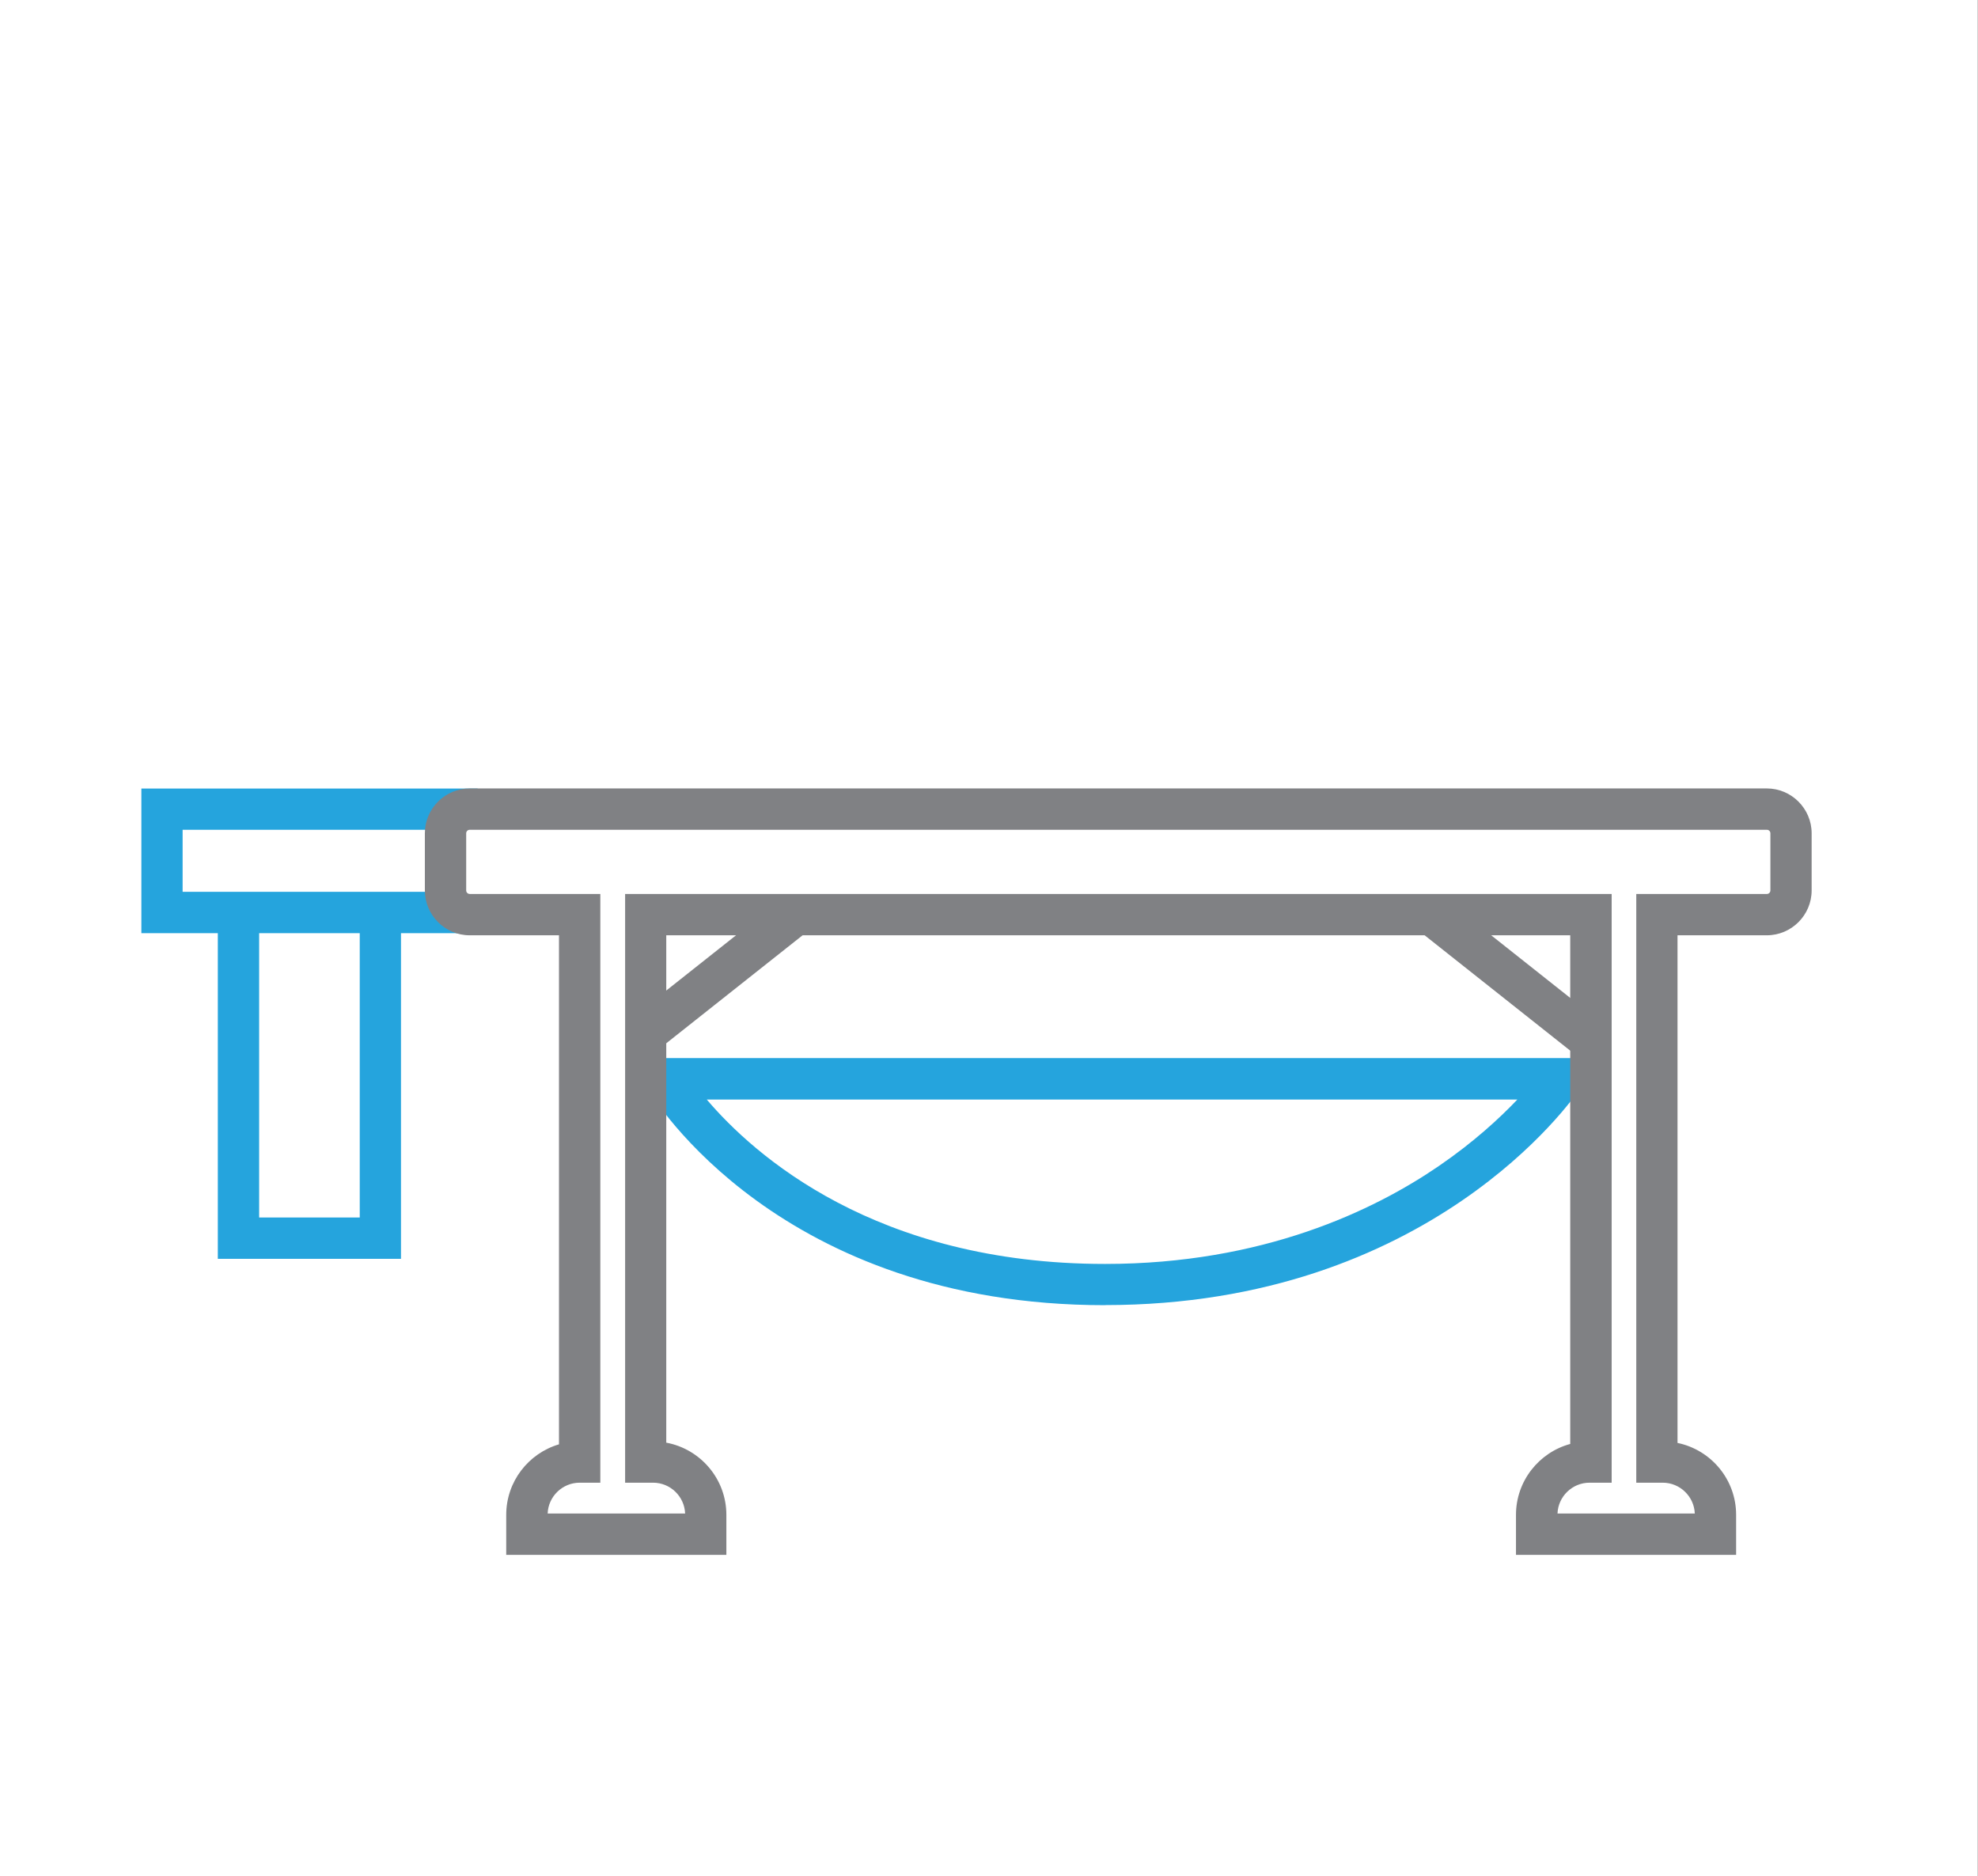 <?xml version="1.0" encoding="UTF-8"?><svg xmlns="http://www.w3.org/2000/svg" viewBox="0 0 212.95 202"><rect x="0" y="0" width="212.95" height="202" fill="#333333" stroke="none"/><defs><style>.cls-1{fill:#fff;}.cls-2{fill:#808184;}.cls-3{fill:#25a4dd;}</style></defs><g id="Backgrounds"><rect class="cls-1" x="-.02" width="212.95" height="202"/></g><g id="Expanded"><g><g><rect class="cls-1" x="25.68" y="97.91" width="15.28" height="35.39"/><path class="cls-3" d="M43.18,135.52H23.45v-39.83h19.72v39.83Zm-15.28-4.45h10.83v-30.94h-10.83v30.94Z"/></g><g><rect class="cls-1" x="17.44" y="87.11" width="31.75" height="11.13"/><path class="cls-3" d="M51.42,100.46H15.22v-15.57H51.42v15.57Zm-31.75-4.45h27.31v-6.68H19.66v6.68Z"/></g><g><g><path class="cls-1" d="M71.68,116.14h96.45s-14.98,22.14-49.16,22.14-47.29-22.14-47.29-22.14Z"/><path class="cls-3" d="M118.97,140.51c-35.04,0-48.64-22.29-49.2-23.24l-1.99-3.36h104.54l-2.35,3.47c-.64,.94-16.05,23.12-51,23.12Zm-42.88-22.14c5.07,5.96,18.18,17.7,42.88,17.7,16.98,0,28.93-5.74,35.96-10.56,3.75-2.57,6.55-5.16,8.43-7.14H76.09Z"/></g><g><line class="cls-1" x1="69.18" y1="111.49" x2="85.9" y2="98.23"/><rect class="cls-2" x="66.87" y="102.64" width="21.34" height="4.45" transform="translate(-48.35 70.81) rotate(-38.38)"/></g><g><line class="cls-1" x1="170.56" y1="111.49" x2="153.84" y2="98.23"/><rect class="cls-2" x="159.98" y="94.19" width="4.45" height="21.34" transform="translate(-20.72 166.86) rotate(-51.61)"/></g><g><path class="cls-1" d="M190.21,87.11H50.57c-1.44,0-2.6,1.17-2.6,2.6v6.15c0,1.44,1.17,2.6,2.6,2.6h11.83v58.93h0c-3.14,0-5.68,2.54-5.68,5.68v2.08h19.25v-2.08c0-3.14-2.54-5.68-5.68-5.68h-.79v-58.93h101.77v58.93h-.16c-3.14,0-5.68,2.54-5.68,5.68v2.08h19.25v-2.08c0-3.14-2.54-5.68-5.68-5.68h-.63v-58.93h11.83c1.44,0,2.6-1.17,2.6-2.6v-6.15c0-1.44-1.17-2.6-2.6-2.6Z"/><path class="cls-2" d="M186.91,167.39h-23.7v-4.31c0-3.64,2.48-6.72,5.84-7.63v-54.76H71.73v54.62c3.68,.68,6.47,3.91,6.47,7.77v4.31h-23.7v-4.31c0-3.59,2.4-6.62,5.68-7.59v-54.8h-9.61c-2.66,0-4.83-2.17-4.83-4.83v-6.15c0-2.66,2.17-4.83,4.83-4.83H190.21c2.66,0,4.83,2.17,4.83,4.83v6.15c0,2.66-2.17,4.83-4.83,4.83h-9.61v54.65c3.6,.74,6.31,3.93,6.31,7.74v4.31Zm-19.25-4.45h14.8c-.07-1.84-1.6-3.32-3.45-3.32h-2.85v-63.38h14.06c.21,0,.38-.17,.38-.38v-6.15c0-.21-.17-.38-.38-.38H50.57c-.21,0-.38,.17-.38,.38v6.15c0,.21,.17,.38,.38,.38h14.06v63.38h-2.22c-1.86,0-3.38,1.48-3.45,3.32h14.8c-.07-1.84-1.59-3.32-3.45-3.32h-3.01v-63.38h106.21v63.38h-2.38c-1.86,0-3.38,1.48-3.45,3.32Z"/></g></g></g></g></svg>